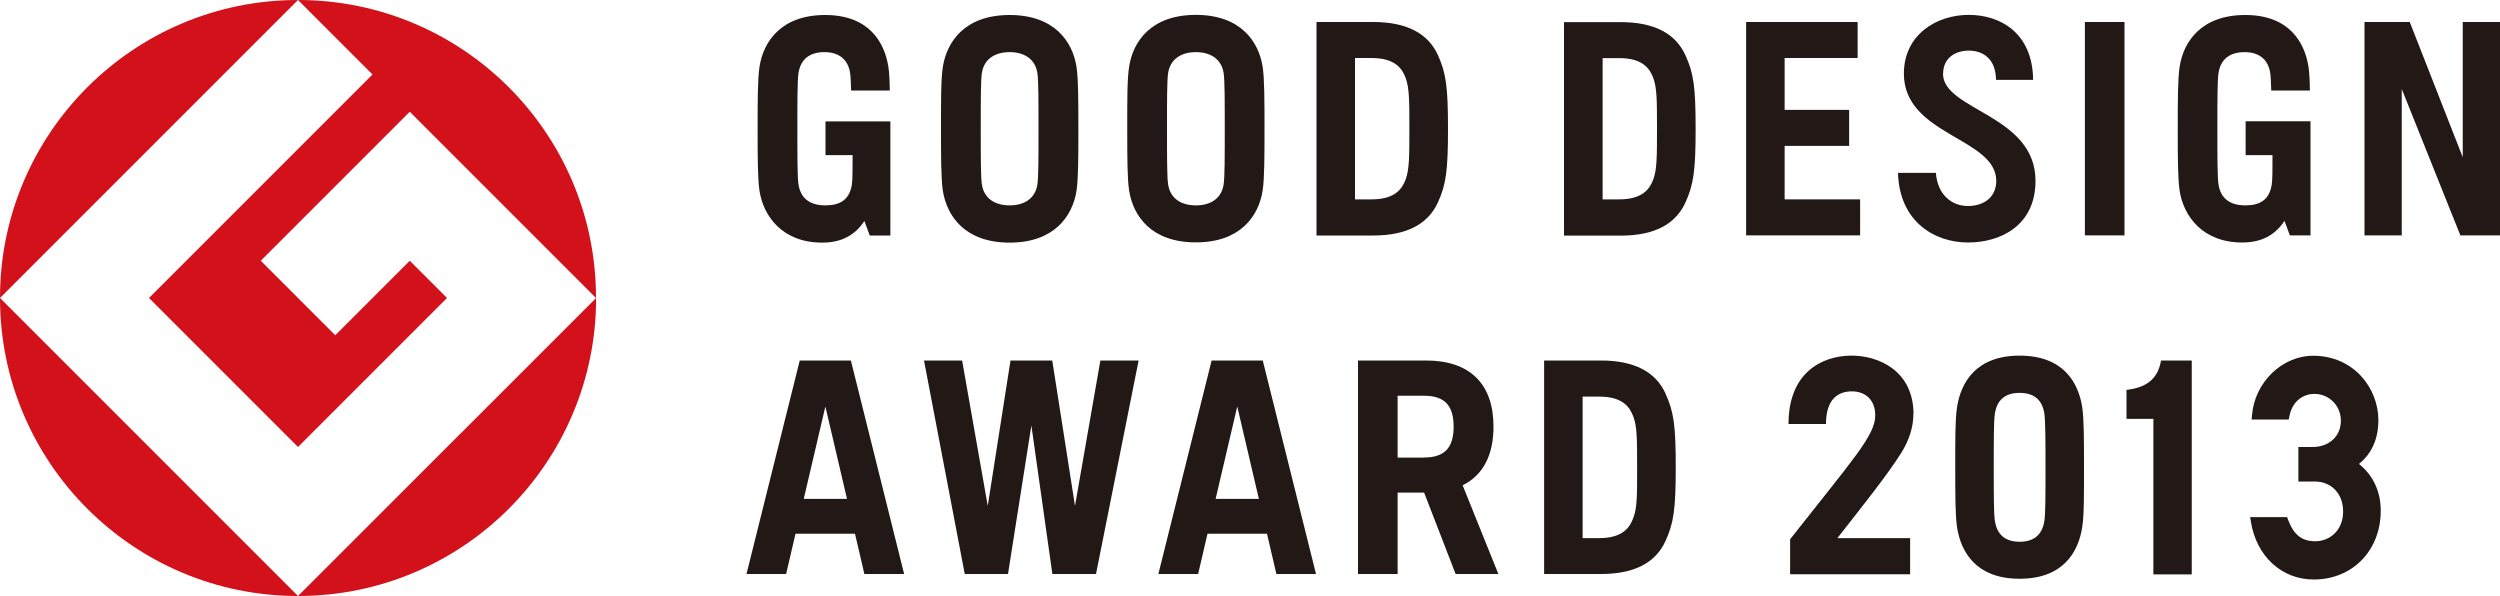 <?xml version="1.0" encoding="UTF-8"?><svg id="_レイヤー_2" xmlns="http://www.w3.org/2000/svg" width="200" height="47.68" viewBox="0 0 200 47.68"><defs><style>.cls-1{fill:#d2111b;}.cls-2{fill:#221815;}</style></defs><g id="_レイヤー_1-2"><g><path class="cls-1" d="m0,23.84L23.84,0C10.68,0,0,10.67,0,23.84"/><path class="cls-1" d="m23.84,47.68L0,23.84C0,37.01,10.68,47.68,23.84,47.68"/><path class="cls-1" d="m11.92,23.84l11.92,11.92,11.92-11.92-2.98-2.98-5.96,5.96-5.96-5.96,11.92-11.92,14.9,14.9C47.69,10.67,37.01,0,23.84,0l5.96,5.96L11.92,23.84Z"/><path class="cls-1" d="m23.84,47.68c13.17,0,23.85-10.67,23.85-23.84l-23.85,23.84Z"/><path class="cls-2" d="m112.46,14.33c-.28.77-.84,1.62-2.75,1.62h-1.31V4.64h1.31c1.91,0,2.47.85,2.75,1.62.28.78.29,1.73.29,4.03s-.01,3.25-.29,4.04m-2.6-12.57h-4.54v17.08h4.54c2.67,0,4.38-.91,5.17-2.64.65-1.43.81-2.52.81-5.9s-.16-4.46-.81-5.9c-.79-1.73-2.5-2.64-5.17-2.64m-11.97,13c-.18,1.16-1.09,1.67-2.22,1.67s-2.04-.51-2.22-1.67c-.09-.57-.09-2.22-.09-4.46s0-3.89.09-4.46c.18-1.15,1.09-1.67,2.22-1.67s2.04.52,2.22,1.67c.09.57.09,2.22.09,4.46s0,3.9-.09,4.46m-2.22-13.57c-3.58,0-5.03,2.12-5.34,4.14-.16.98-.15,2.79-.15,4.96s0,3.99.15,4.96c.32,2.02,1.76,4.14,5.34,4.14s5.02-2.12,5.34-4.14c.15-.98.15-2.79.15-4.96s0-3.98-.15-4.96c-.32-2.02-1.77-4.14-5.34-4.14m-12.68,13.57c-.18,1.16-1.09,1.67-2.22,1.67s-2.04-.51-2.22-1.67c-.09-.57-.09-2.22-.09-4.46s0-3.89.09-4.46c.18-1.16,1.09-1.67,2.22-1.67s2.04.52,2.22,1.67c.09.57.09,2.22.09,4.46s0,3.89-.09,4.46m-2.22-13.56c-3.57,0-5.02,2.12-5.34,4.14-.16.98-.15,2.79-.15,4.96s0,3.99.15,4.97c.32,2.02,1.77,4.14,5.34,4.14s5.03-2.12,5.35-4.14c.15-.98.15-2.79.15-4.97s0-3.98-.15-4.96c-.32-2.02-1.77-4.14-5.35-4.14m-14.72,11.21h2.16c-.01,1.12,0,1.97-.06,2.35-.19,1.22-.94,1.67-2.12,1.67s-1.97-.51-2.15-1.67c-.09-.57-.09-2.22-.09-4.46s0-3.89.09-4.46c.18-1.16.95-1.67,2.08-1.67s1.88.56,2.05,1.68c.04.24.06.86.08,1.39h3.09c0-.63-.04-1.47-.11-1.9-.31-1.96-1.55-4.14-5.06-4.14s-4.94,2.12-5.25,4.14c-.15.98-.15,2.79-.15,4.96s0,3.99.15,4.97c.32,2.04,1.84,4.14,5.01,4.14,1.54,0,2.63-.59,3.38-1.73l.43,1.16h1.65v-9.13h-5.19v2.7Z"/><path class="cls-2" d="m179.64,12.41h2.16c0,1.12,0,1.97-.06,2.35-.19,1.22-.93,1.67-2.11,1.67s-1.97-.51-2.15-1.67c-.09-.57-.09-2.22-.09-4.46s0-3.89.09-4.46c.18-1.16.96-1.67,2.09-1.67s1.88.56,2.05,1.68c.04.24.06.86.08,1.39h3.09c0-.63-.04-1.47-.11-1.9-.31-1.96-1.55-4.14-5.06-4.14s-4.94,2.12-5.25,4.14c-.15.98-.15,2.79-.15,4.96s0,3.98.15,4.96c.32,2.04,1.84,4.14,5.01,4.14,1.53,0,2.63-.59,3.38-1.73l.43,1.16h1.65v-9.13h-5.19v2.7Z"/><polygon class="cls-2" points="142.77 11.67 147.93 11.67 147.93 8.79 142.77 8.79 142.77 4.64 148.61 4.64 148.61 1.76 139.69 1.76 139.69 18.83 148.81 18.83 148.81 15.95 142.77 15.95 142.77 11.67"/><rect class="cls-2" x="166.79" y="1.76" width="3.17" height="17.07"/><polygon class="cls-2" points="197.02 1.76 197.02 12.58 192.78 1.76 189.16 1.76 189.16 18.83 192.14 18.83 192.14 7.12 196.83 18.83 200 18.83 200 1.76 197.02 1.76"/><path class="cls-2" d="m132.27,14.33c-.28.77-.84,1.62-2.75,1.62h-1.31V4.65h1.31c1.91-.01,2.47.85,2.75,1.61.28.79.29,1.73.29,4.04s-.01,3.25-.29,4.04m-2.61-12.57h-4.54v17.08h4.54c2.68,0,4.38-.91,5.17-2.64.65-1.43.82-2.52.82-5.9s-.16-4.46-.82-5.9c-.79-1.73-2.49-2.64-5.17-2.64"/><path class="cls-2" d="m155.45,5.89c0-1.21.92-1.84,2.06-1.84s2.16.67,2.17,2.34h2.97c-.04-3.79-2.66-5.2-5.15-5.2-2.61,0-5.19,1.61-5.19,4.7,0,4.95,7.39,5.12,7.39,8.58,0,1.29-.97,2.01-2.27,2.01s-2.43-.91-2.56-2.65h-3.03c.11,3.92,2.94,5.57,5.6,5.57s5.4-1.4,5.4-4.93c0-5.31-7.4-5.63-7.4-8.58"/><path class="cls-2" d="m64.3,39.91l1.73-7.39,1.73,7.39h-3.46Zm-.32-11.07l-4.26,17.08h3.17l.75-3.22h4.76l.75,3.22h3.18l-4.26-17.08h-4.09Z"/><path class="cls-2" d="m97.25,39.91l1.73-7.39,1.73,7.39h-3.46Zm-.32-11.07l-4.26,17.08h3.18l.75-3.22h4.76l.75,3.22h3.17l-4.26-17.08h-4.09Z"/><path class="cls-2" d="m113.93,36.61h-2.12v-4.95h2.12c1.71,0,2.36.86,2.36,2.47s-.65,2.47-2.36,2.47m5.55-2.47c0-3.41-1.88-5.29-5.4-5.29h-5.44v17.08h3.17v-6.51h2.12l2.52,6.51h3.42l-2.86-7.1c1.63-.8,2.47-2.4,2.47-4.69"/><path class="cls-2" d="m130.67,41.42c-.28.77-.84,1.63-2.75,1.63h-1.31v-11.32h1.31c1.91-.01,2.47.85,2.75,1.61.29.79.3,1.73.3,4.04s0,3.25-.3,4.03m2.57-9.93c-.79-1.73-2.49-2.64-5.17-2.64h-4.54v17.08h4.54c2.68,0,4.38-.9,5.17-2.64.65-1.43.82-2.52.82-5.89s-.16-4.46-.82-5.9"/><polygon class="cls-2" points="86 40.47 84.18 28.84 80.84 28.84 79.02 40.47 76.97 28.84 73.92 28.84 77.18 45.92 80.64 45.92 82.51 34.04 84.19 45.92 87.68 45.92 91.09 28.84 88.03 28.84 86 40.47"/><path class="cls-2" d="m163.55,41.66c-.17,1.16-.88,1.68-1.98,1.68s-1.81-.52-1.98-1.68c-.09-.56-.09-2.04-.09-4.28s0-3.72.09-4.28c.17-1.16.88-1.67,1.98-1.67s1.81.51,1.98,1.67c.08.56.09,2.04.09,4.28s0,3.72-.09,4.28m-1.98-13.21c-3.47,0-4.7,2.12-5.01,4.14-.15.98-.14,2.61-.14,4.79s0,3.8.14,4.78c.31,2.02,1.54,4.14,5.01,4.14s4.7-2.12,5.01-4.14c.15-.98.14-2.61.14-4.78s0-3.8-.14-4.79c-.31-2.02-1.54-4.14-5.01-4.14"/><path class="cls-2" d="m153.08,33.13c0-3.45-2.78-4.72-5.07-4.68-2.29.05-4.93,1.37-4.93,5.47h3c0-1.81.79-2.55,1.95-2.61,1.18-.05,1.99.67,1.99,1.92,0,1.6-1.78,3.51-6.81,9.91v2.8h9.6v-2.89h-5.82c2.21-2.82,3.97-5.03,5.08-6.77.68-1.08,1-2.13,1-3.16"/><path class="cls-2" d="m170.12,31.19v2.32h2.15v12.44h3.07v-17.11h-2.46c-.24,1.48-1.18,2.17-2.75,2.35"/><path class="cls-2" d="m188.71,37.12c1.03-.83,1.56-2.01,1.56-3.51,0-2.53-1.95-5.15-5.22-5.15-2.49,0-4.69,2.14-4.89,4.77l-.03.33h2.97l.05-.25c.25-1.33,1.23-1.8,1.99-1.8,1.19,0,2.13.94,2.13,2.15s-.91,2.1-2.27,2.1h-1.13v2.76h1.31c1.33,0,2.27.98,2.27,2.39,0,1.57-1.12,2.39-2.22,2.39s-1.73-.52-2.19-1.73l-.07-.2h-2.96l.06.36c.44,2.77,2.46,4.63,5.03,4.63,3.1,0,5.36-2.32,5.36-5.51,0-1.53-.62-2.84-1.74-3.73"/></g></g></svg>